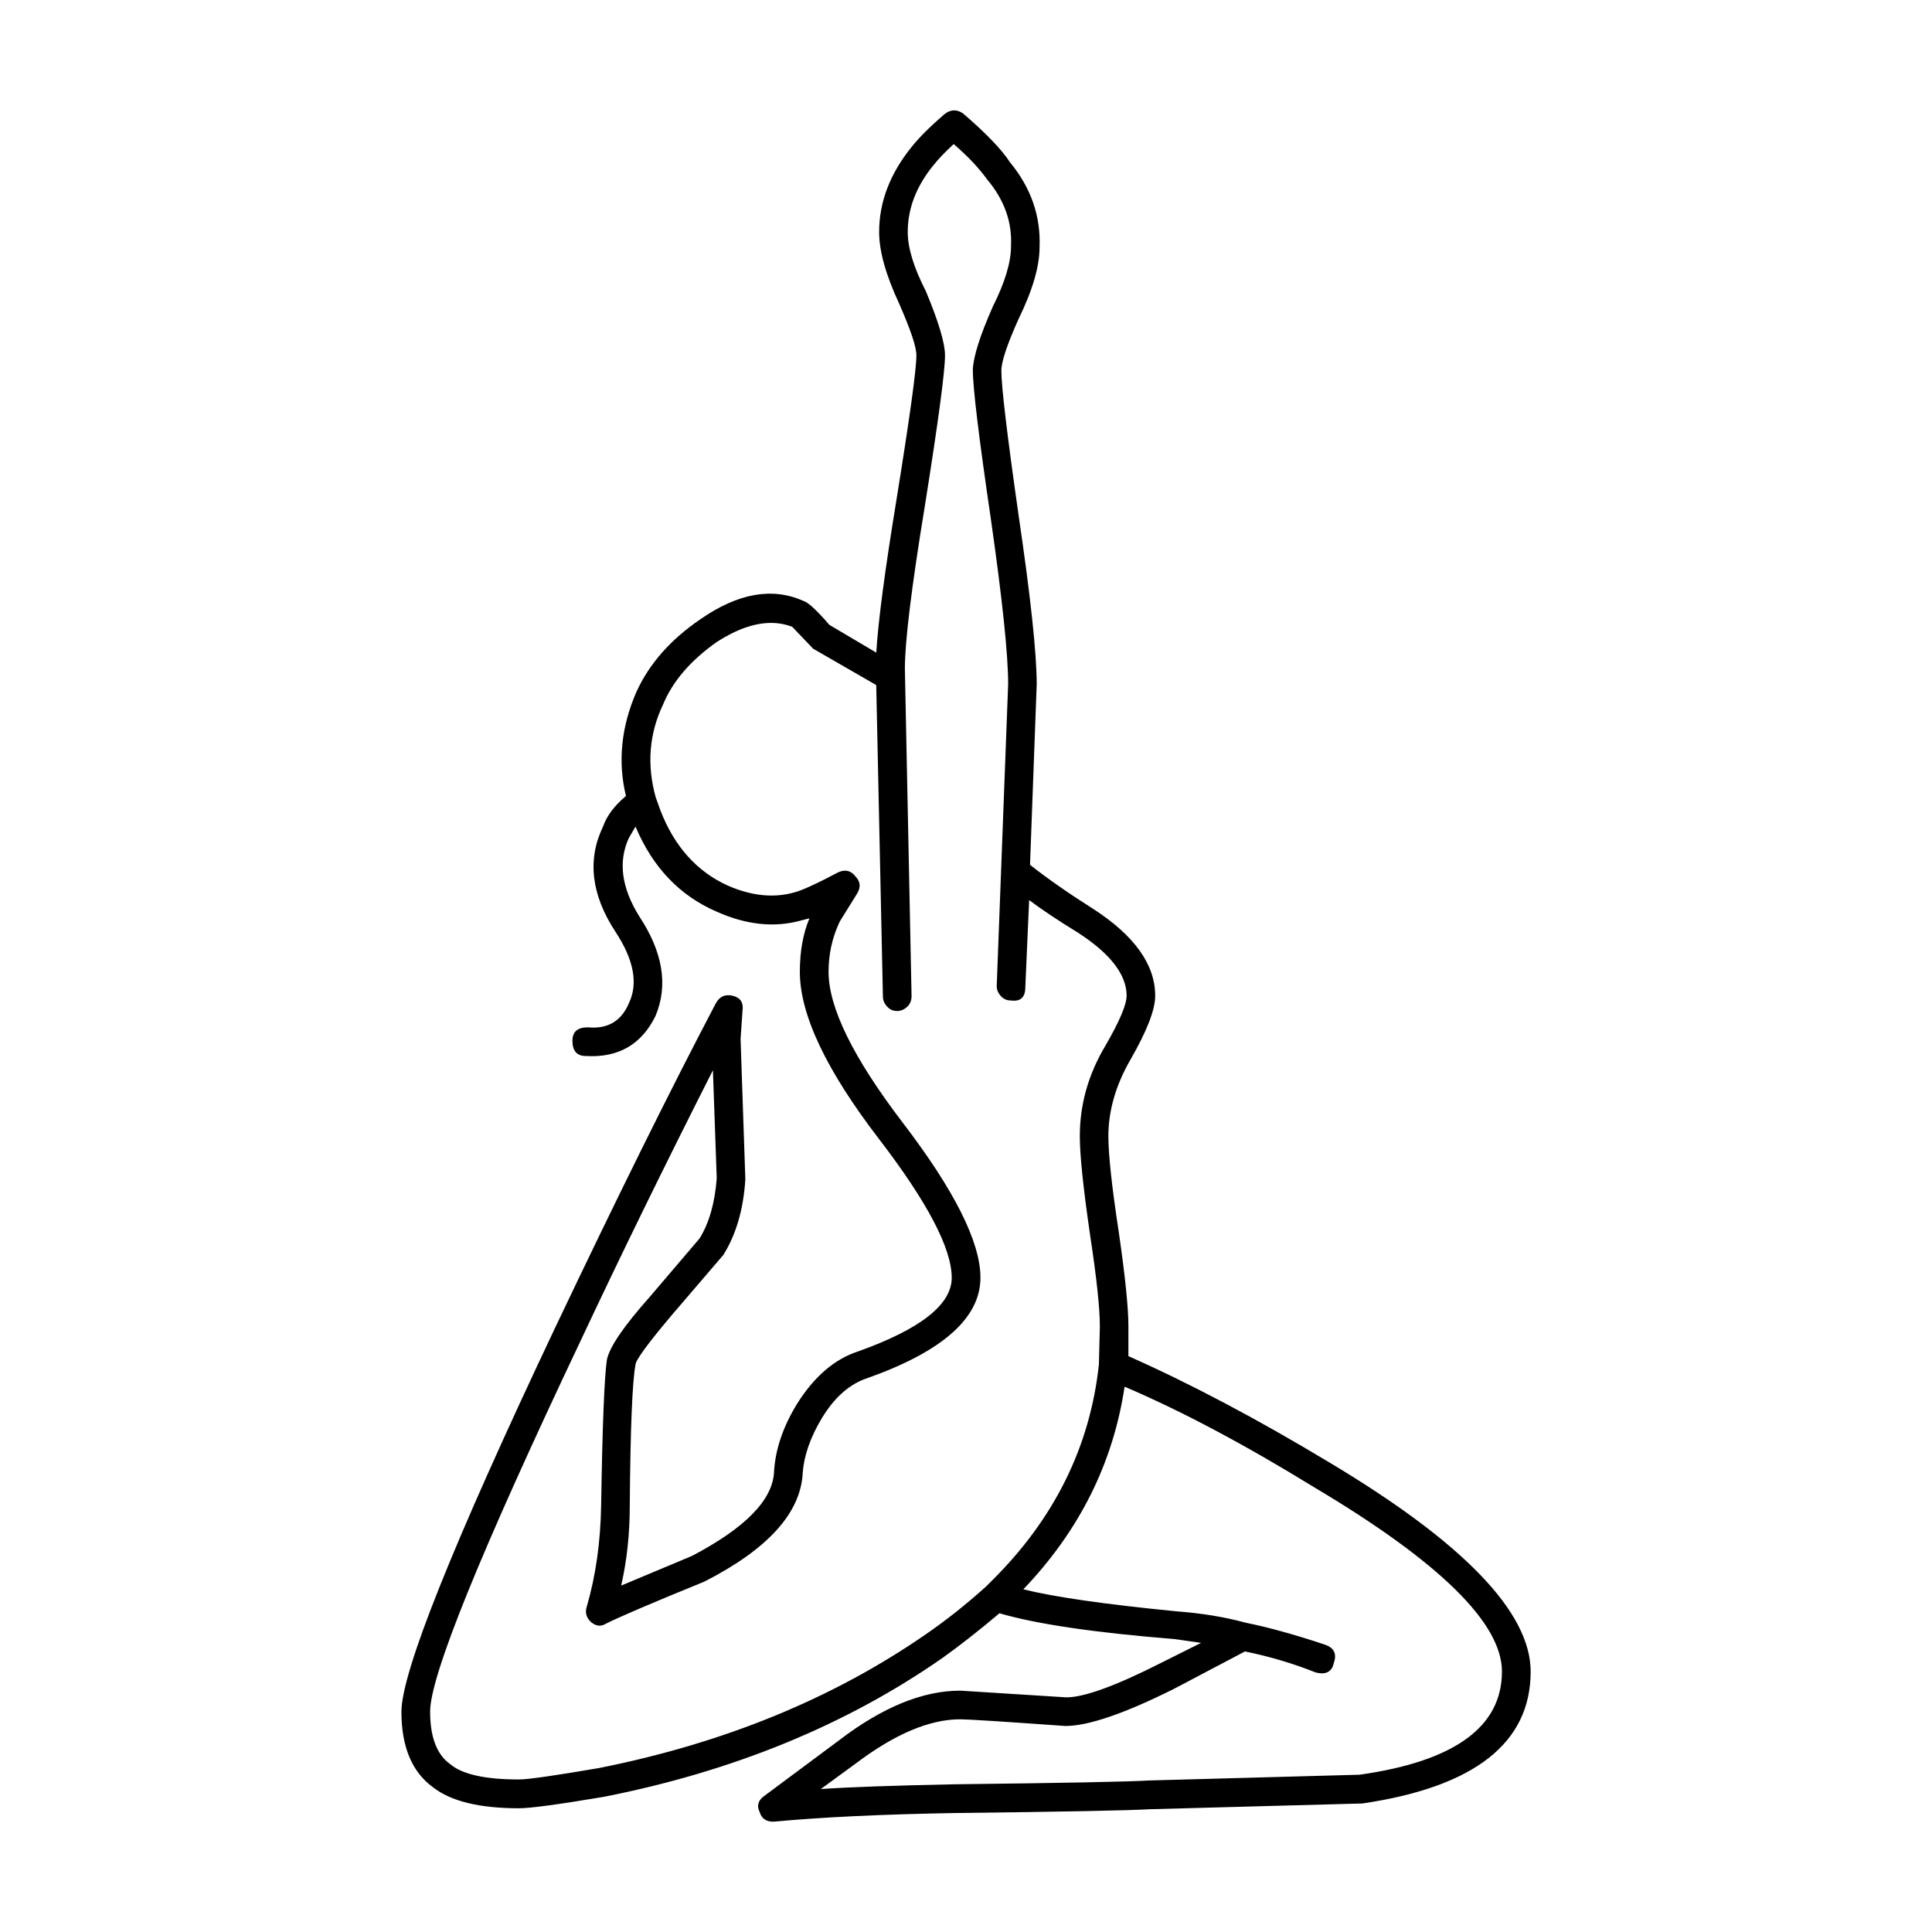<?xml version="1.0" encoding="UTF-8"?>
<!-- Uploaded to: ICON Repo, www.iconrepo.com, Generator: ICON Repo Mixer Tools -->
<svg fill="#000000" width="800px" height="800px" version="1.1" viewBox="144 144 512 512" xmlns="http://www.w3.org/2000/svg">
 <path d="m399.24 174.08c6.086 5.234 10.219 9.543 12.41 12.918 5.566 6.75 8.188 14.27 7.844 22.547 0 5.062-1.859 11.402-5.566 19-3.043 6.758-4.555 11.316-4.555 13.68 0 4.219 1.516 16.973 4.555 38.25 3.211 21.785 4.812 36.734 4.812 44.836l-1.773 47.879c4.727 3.715 10.293 7.598 16.707 11.652 10.973 7.094 16.465 14.777 16.465 23.051 0 3.715-2.207 9.371-6.586 16.973-3.883 6.758-5.824 13.512-5.824 20.262 0 4.898 0.926 13.426 2.785 25.582 1.691 11.652 2.527 19.926 2.527 24.824v7.856c16.375 7.266 34.098 16.637 53.168 28.121 35.621 21.277 53.43 39.766 53.43 55.473 0 18.914-14.855 30.566-44.566 34.953l-56.203 1.523c-5.75 0.336-23.035 0.676-51.902 1.012-19.242 0.336-35.191 1.098-47.852 2.281h-0.25c-1.855 0-3.039-0.84-3.547-2.535-0.84-1.688-0.418-3.125 1.266-4.309l19.754-14.691c11.473-8.781 22.188-13.176 32.152-13.176l28.098 1.773c4.731 0 13.09-3.039 25.074-9.117l10.637-5.32-7.094-1.012c-21.098-1.688-36.547-3.969-46.336-6.836-5.394 4.559-10.461 8.523-15.184 11.906-25.492 17.734-55.359 29.977-89.621 36.734-11.992 2.023-19.496 3.039-22.539 3.039-10.461 0-18.055-1.859-22.781-5.57-5.57-4.055-8.359-10.723-8.359-20.012 0-10.473 13.586-44.41 40.762-101.83 16.539-34.789 30.727-63.41 42.535-85.871 1.012-1.859 2.535-2.535 4.559-2.023 2.019 0.508 2.867 1.859 2.527 4.055l-0.508 7.344 1.266 37.238c-0.504 7.941-2.445 14.605-5.82 20.016l-13.672 15.957c-6.414 7.598-9.621 11.992-9.621 13.168-0.84 4.394-1.352 16.801-1.516 37.238 0 7.602-0.762 14.695-2.281 21.277l18.742-7.848c14.172-7.43 21.438-14.863 21.77-22.293 0.332-5.91 2.363-11.906 6.074-17.984 4.559-7.262 9.961-11.906 16.207-13.934 16.539-5.91 24.809-12.41 24.809-19.508 0-7.769-6.41-20.012-19.234-36.734-14.012-18.238-21.016-33.016-21.016-44.332 0-5.402 0.84-10.133 2.535-14.184l-2.031 0.508c-7.09 2.023-14.602 1.266-22.535-2.281-9.789-4.219-16.957-11.734-21.52-22.547l-1.773 3.039c-2.867 6.246-1.945 13.176 2.785 20.773 6.246 9.457 7.68 18.238 4.301 26.344-3.715 7.598-9.875 11.145-18.48 10.641-2.367 0-3.547-1.355-3.547-4.055 0-2.363 1.352-3.547 4.051-3.547 5.234 0.508 8.863-1.602 10.887-6.332 2.535-5.238 1.355-11.566-3.543-19-6.414-9.793-7.512-19.086-3.293-27.867 1.012-2.871 3.043-5.57 6.082-8.105-2.203-9.117-1.27-18.324 2.781-27.609 3.379-7.43 9.039-13.852 16.969-19.25 9.961-6.922 19.07-8.531 27.34-4.816 1.18 0.336 3.465 2.449 6.836 6.332l12.41 7.344c0.504-8.273 2.273-21.699 5.316-40.281 3.547-21.949 5.32-34.789 5.32-38.508 0-2.195-1.523-6.75-4.559-13.672-3.543-7.602-5.316-13.934-5.316-19 0-7.941 2.867-15.453 8.605-22.547 2.023-2.535 4.898-5.402 8.609-8.609 1.668-1.359 3.356-1.441 5.043-0.254zm-7.844 13.676c-4.555 5.57-6.836 11.48-6.836 17.734 0 4.219 1.602 9.457 4.812 15.703 3.379 8.102 5.066 13.758 5.066 16.969 0 4.223-1.773 17.48-5.32 39.77-3.547 21.617-5.316 36.059-5.316 43.316l1.77 86.629c0 1.18-0.332 2.109-1.012 2.785-0.836 0.84-1.773 1.266-2.785 1.266-1.012 0-1.848-0.336-2.527-1.02-0.848-0.84-1.266-1.773-1.266-2.785l-1.773-82.578-16.711-9.629-5.566-5.824c-1.855-0.676-3.715-1.012-5.566-1.012-4.387 0-9.199 1.688-14.434 5.062-6.918 4.898-11.648 10.387-14.172 16.465-3.715 7.769-4.387 15.961-2.023 24.57l1.266 3.547c3.715 9.621 9.707 16.293 17.977 20.012 6.246 2.707 12.07 3.293 17.469 1.773 2.023-0.508 5.91-2.277 11.652-5.32 1.855-0.848 3.375-0.508 4.555 1.012 1.352 1.355 1.523 2.871 0.516 4.559l-4.559 7.344-0.25 0.508c-1.859 4.051-2.785 8.359-2.785 12.918 0 9.457 6.492 22.715 19.492 39.77 13.84 18.07 20.758 31.832 20.758 41.289 0 10.641-9.957 19.508-29.875 26.598-4.727 1.523-8.777 5.066-12.152 10.641-3.039 5.066-4.727 9.879-5.062 14.438-0.508 10.641-9.199 20.262-26.078 28.879-13.672 5.57-22.363 9.285-26.082 11.145-1.352 0.848-2.699 0.676-4.051-0.508-1.18-1.18-1.523-2.535-1.012-4.051 2.363-8.105 3.633-17.055 3.797-26.852 0.332-21.109 0.848-33.941 1.516-38.508 0.68-3.375 4.481-8.949 11.395-16.715l13.168-15.453c2.527-4.051 4.051-9.371 4.551-15.957l-1.012-28.625c-12.828 25.332-24.469 49.141-34.938 71.43-26.668 56.234-40.004 89.082-40.004 98.539 0 6.758 1.777 11.402 5.32 13.93 3.211 2.707 9.285 4.055 18.227 4.055 2.367 0 9.453-1.012 21.27-3.039 33.082-6.59 61.949-18.41 86.59-35.465 5.402-3.719 10.715-7.941 15.957-12.664l1.516-1.523c16.539-16.379 25.988-35.465 28.348-57.246l0.258-10.133c0-4.727-0.836-12.664-2.527-23.809-1.859-12.664-2.785-21.531-2.785-26.598 0-8.445 2.273-16.465 6.836-24.066 3.707-6.414 5.566-10.809 5.566-13.168 0-5.57-4.309-11.145-12.914-16.715-5.234-3.211-9.547-6.082-12.918-8.613l-1.012 23.055c0 2.707-1.258 3.883-3.797 3.547-1.012 0-1.859-0.332-2.527-1.012-0.848-0.848-1.258-1.773-1.258-2.785l3.031-80.047c0-7.769-1.516-22.289-4.555-43.57-3.203-21.785-4.812-35.039-4.812-39.77 0.168-3.547 1.941-9.117 5.309-16.715 3.219-6.414 4.812-11.738 4.812-15.957 0.344-6.414-1.773-12.328-6.328-17.734-2.191-3.043-5.144-6.168-8.855-9.371-2.394 2.203-4.156 4.062-5.34 5.582zm50.633 323.73c-3.043 20.262-11.984 38.164-26.832 53.699 8.098 2.023 21.598 3.969 40.5 5.824 6.762 0.508 12.918 1.516 18.488 3.043 5.906 1.18 12.914 3.125 21.02 5.824 2.352 0.84 3.117 2.449 2.273 4.816-0.504 2.363-2.106 3.211-4.812 2.527-5.906-2.363-12.152-4.223-18.738-5.57l-18.738 9.875c-13.164 6.59-22.789 9.879-28.863 9.879-16.539-1.18-25.82-1.773-27.852-1.773-8.102 0-17.301 3.883-27.605 11.652l-9.359 6.836c7.09-0.504 18.902-0.926 35.441-1.266 28.703-0.332 45.914-0.676 51.645-1.012l55.707-1.523c25.148-3.547 37.727-12.664 37.727-27.355 0-12.832-16.629-29.129-49.879-48.891-18.387-11.305-35.098-20.172-50.121-26.586z" fill-rule="evenodd"/>
</svg>